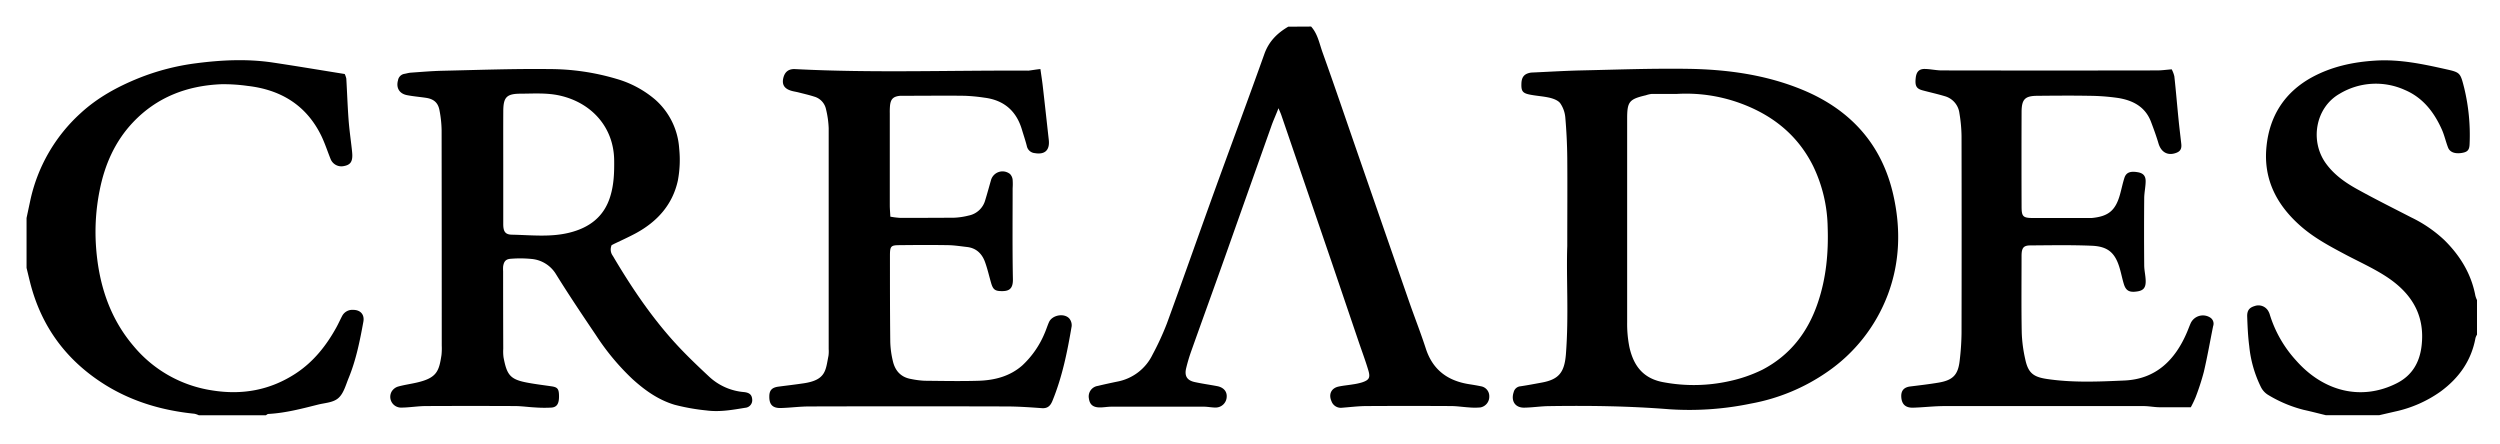 <svg id="Lager_1" data-name="Lager 1" xmlns="http://www.w3.org/2000/svg" viewBox="0 0 941.43 167.08"><path d="M493.73,10c2.51,2.79,3.12,6.46,4.33,9.81,4.54,12.64,8.84,25.37,13.24,38.06q9.66,27.89,19.35,55.76c2.05,5.89,4.35,11.7,6.27,17.62,2.59,8,8.17,12.12,16.21,13.41,1.53.24,3.07.49,4.59.81a3.75,3.75,0,0,1,3.1,3.81,4.09,4.09,0,0,1-3.3,4.14,23.88,23.88,0,0,1-4.31,0c-2.27-.14-4.53-.5-6.8-.51q-15.85-.09-31.71,0c-3.11,0-6.21.4-9.31.63a3.73,3.73,0,0,1-4-2.48c-1.15-2.58-.08-4.9,2.69-5.49,1.75-.38,3.55-.52,5.32-.82a22.94,22.94,0,0,0,3.5-.75c2.67-.89,3.21-1.75,2.37-4.56-1.09-3.67-2.45-7.27-3.68-10.9L501.52,98.88l-19-55.51c-.23-.68-.54-1.33-1.08-2.62-1,2.62-2,4.73-2.74,6.9q-8.67,24.41-17.31,48.84c-4.26,12-8.6,23.92-12.86,35.9a63.88,63.88,0,0,0-1.84,6.2c-.73,2.95.27,4.64,3.19,5.28s5.65,1,8.47,1.54c2.4.45,3.74,2,3.59,4.06a4.17,4.17,0,0,1-4.23,4c-1.43,0-2.86-.31-4.3-.32q-17.44,0-34.9,0c-1.43,0-2.86.28-4.3.28-2.61,0-3.86-1.07-4.17-3.43a4,4,0,0,1,3.34-4.67c2.44-.59,4.9-1.12,7.36-1.63A18.52,18.52,0,0,0,434,133.57a104,104,0,0,0,5.42-11.76c6.14-16.79,12.05-33.65,18.13-50.46,6.16-17,12.51-34,18.57-51,1.69-4.75,4.84-7.86,9-10.3Z"/><path d="M10,82.09q.66-3.12,1.33-6.24a61.93,61.93,0,0,1,19-33.2c6.36-5.87,13.83-9.95,21.76-13.17a88.28,88.28,0,0,1,21.87-5.67c9.52-1.23,19.13-1.69,28.69-.27,9.1,1.36,18.17,2.89,27.16,4.33a7.68,7.68,0,0,1,.6,1.72c.3,5.14.47,10.29.85,15.43.27,3.69.8,7.37,1.21,11,.09.84.19,1.67.2,2.51,0,2.47-.84,3.57-3.15,4a4.37,4.37,0,0,1-5-2.58c-1.21-3-2.2-6.11-3.62-9-5.66-11.44-15.25-17.18-27.66-18.6a64.76,64.76,0,0,0-10-.63c-12.83.55-24.16,4.86-33.13,14.32-6.87,7.26-10.72,16.08-12.62,25.83a79.47,79.47,0,0,0-1.37,20.4c.9,14.1,4.9,27.17,14.21,38.08A47.68,47.68,0,0,0,79.81,147c11.39,1.85,21.94-.05,31.63-6.41,6.68-4.4,11.47-10.47,15.28-17.4.75-1.37,1.38-2.8,2.11-4.18a4.32,4.32,0,0,1,4.17-2.32c2.73,0,4.32,1.76,3.84,4.43-1.31,7.19-2.74,14.37-5.53,21.18-1.09,2.65-1.89,5.82-3.87,7.58s-5.07,1.82-7.72,2.49c-6.16,1.55-12.3,3.17-18.68,3.51-.32,0-.62.33-.93.5H74.88a7.71,7.71,0,0,0-1.63-.57C61.29,154.6,50,151.34,39.74,145c-14.62-9.09-24.17-21.9-28.4-38.63-.46-1.82-.89-3.66-1.34-5.49Z"/><path d="M875.8,156.34c-2.76-.67-5.51-1.39-8.29-2A49,49,0,0,1,854,148.64a7.24,7.24,0,0,1-2.57-2.83A44.59,44.59,0,0,1,847,130.33c-.48-3.67-.64-7.4-.77-11.1-.08-2.35.83-3.41,2.86-4a4.26,4.26,0,0,1,5.2,2.13,5.44,5.44,0,0,1,.42,1,45.38,45.38,0,0,0,9.92,17.37c10.36,11.76,24.66,15.3,37.91,8.6,5.68-2.87,8.59-7.68,9.35-14,1.48-12.31-4.4-20.69-14.28-26.81-4.47-2.78-9.3-5-14-7.46-5.83-3.1-11.67-6.16-16.74-10.49-9.33-8-14.62-17.84-13.38-30.31,1.14-11.6,6.83-20.55,17.24-26.22,7.42-4,15.43-5.71,23.8-6.22,9-.56,17.64,1.25,26.3,3.19,5.67,1.27,5.64,1.28,7.15,7.23a75.68,75.68,0,0,1,2,21c-.07,2.25-.78,3-2.91,3.35-2.61.42-4.53-.26-5.21-2.06-.86-2.23-1.37-4.61-2.34-6.78-2.93-6.54-7.14-12-13.94-14.88A26.47,26.47,0,0,0,881,35.33c-9.13,5.22-11.29,17.92-5,26.39,3.31,4.49,7.79,7.45,12.52,10,6.41,3.53,13,6.81,19.48,10.15a49.54,49.54,0,0,1,12.43,8.5c5.93,5.83,10.17,12.71,11.73,21a9.82,9.82,0,0,0,.61,1.64v13a5.9,5.9,0,0,0-.57,1.26c-1.57,8.55-6.22,15.08-13.12,20.15A46.45,46.45,0,0,1,901.81,155L896,156.34Z"/><path d="M590.19,92.65c0-12.82.08-22.91,0-33q-.07-7.73-.74-15.43a11.11,11.11,0,0,0-1.89-5.31c-.79-1.1-2.52-1.74-3.95-2.09-2.55-.6-5.21-.7-7.78-1.25s-3-1.44-2.91-4.1C573,29,574,27.85,576.17,27.4a6.48,6.48,0,0,1,1.08-.1c6-.27,12-.64,18-.78,13.43-.29,26.87-.8,40.3-.6,14.8.21,29.43,2.2,43.22,7.9,17.89,7.4,29.8,20.33,34.16,39.43,2.91,12.74,2.59,25.5-2.09,37.86a61.72,61.72,0,0,1-22.83,29,73.42,73.42,0,0,1-28.69,11.87,113.54,113.54,0,0,1-30.75,2.13c-15-1.2-29.94-1.4-44.93-1.18-3.23,0-6.45.54-9.67.58-3.44.05-5.07-2.56-3.95-5.86a2.85,2.85,0,0,1,2.52-2.18c2.72-.4,5.42-.92,8.13-1.42,6.42-1.19,8.44-3.91,9-10.55C590.81,119,589.77,104.43,590.19,92.65Zm41.08-57.27c-3.12,0-6.25,0-9.37,0a9.89,9.89,0,0,0-2.09.49c-6.29,1.48-7.06,2.38-7.07,8.74q0,38.37,0,76.74a45,45,0,0,0,.83,9.28C615.19,138,619,142.72,626.78,144a61.63,61.63,0,0,0,24.28-.44,54,54,0,0,0,12.52-4.29c10.49-5.44,17.26-14.18,21-25.36,3.12-9.22,4-18.71,3.67-28.35a55,55,0,0,0-5.41-22.9c-5.83-11.8-15.39-19.38-27.59-23.82A59.45,59.45,0,0,0,631.27,35.38Z"/><path d="M230.35,92.27a4,4,0,0,0,.41,4.06c6.66,11.28,13.92,22.15,22.67,31.93,4.31,4.81,9,9.28,13.73,13.69a21.89,21.89,0,0,0,12.95,5.69c2.11.22,3,1,3.14,2.71a2.85,2.85,0,0,1-2.64,3.21c-4.82.79-9.59,1.66-14.59,1a77.74,77.74,0,0,1-12-2.14c-6.16-1.85-11.18-5.45-15.83-9.66a90,90,0,0,1-13.78-16.56c-5.11-7.56-10.19-15.13-15-22.88a12,12,0,0,0-9.39-5.82,43.36,43.36,0,0,0-7.56-.06c-2,.1-2.72,1-3,2.93a15.45,15.45,0,0,0,0,1.8q0,14.6.05,29.19a17.47,17.47,0,0,0,.11,3.24c1.24,6.46,2.4,8.21,8.57,9.42,3.17.62,6.38,1,9.57,1.47,2.26.35,2.74,1,2.75,3.78s-.82,4.07-2.88,4.22a48.07,48.07,0,0,1-6.12-.06c-2.51-.12-5-.5-7.52-.52q-16.75-.08-33.51,0c-3.11,0-6.21.56-9.31.58a4.06,4.06,0,0,1-3.71-6,4.31,4.31,0,0,1,2.35-1.89c2.41-.69,4.92-1,7.37-1.59,7.35-1.73,8.15-4.3,9.07-10.3a24,24,0,0,0,.1-3.6q0-40.55-.05-81.08a42.78,42.78,0,0,0-.8-7.48c-.53-2.9-2.17-4.28-5.14-4.72-2.36-.35-4.76-.54-7.1-1-2.9-.56-4.17-2.78-3.38-5.59a2.92,2.92,0,0,1,2.36-2.42c.83-.14,1.64-.4,2.47-.46,3.94-.27,7.89-.62,11.83-.71,13.44-.3,26.88-.8,40.31-.64a88.83,88.83,0,0,1,25.16,3.65,39,39,0,0,1,14.81,7.93,26.85,26.85,0,0,1,8.94,18.31A41.88,41.88,0,0,1,255.26,68c-2,9.11-7.79,15.49-15.87,19.86C236.44,89.44,233.38,90.8,230.35,92.27ZM189.51,62.38h0c0,7.33,0,14.66,0,22,0,2.89.8,4,3.45,4,7.18.15,14.45,1,21.52-.78,7.39-1.85,13-5.92,15.34-13.68,1.38-4.46,1.51-9,1.46-13.51C231.17,48,222.86,38.73,210.86,36c-4.88-1.1-9.79-.75-14.7-.72-5.38,0-6.61,1.29-6.64,6.56C189.48,48.69,189.51,55.53,189.51,62.38Z"/><path d="M391.79,26c.38,2.7.75,5,1,7.4.74,6.42,1.43,12.84,2.15,19.26.43,3.87-1.45,5.66-5.27,5a3.34,3.34,0,0,1-3-2.68c-.53-2.09-1.23-4.13-1.85-6.2-2.11-7.06-6.82-11.09-14.13-12a65,65,0,0,0-7.49-.71c-7.32-.1-14.65,0-22,0-.72,0-1.44,0-2.16,0-2.65.24-3.64,1.19-3.89,3.78a27.62,27.62,0,0,0-.08,2.88q0,17.3,0,34.59c0,1.3.13,2.6.21,4.27a30.46,30.46,0,0,0,3.6.45c6.85,0,13.7,0,20.54-.06a26.62,26.62,0,0,0,5.31-.8,8.08,8.08,0,0,0,6.28-5.81c.78-2.52,1.46-5.07,2.19-7.6a4.51,4.51,0,0,1,7.13-2.25,3.65,3.65,0,0,1,1,2.16,23.2,23.2,0,0,1,0,3.23c0,11.41-.12,22.83.1,34.23.07,3.89-1.68,4.62-4.78,4.47-2.06-.09-2.76-.79-3.41-3-.77-2.65-1.37-5.35-2.31-7.94-1.13-3.13-3.29-5.27-6.79-5.66-2.38-.27-4.75-.65-7.13-.69-6-.1-12-.07-18,0-3.58,0-3.87.3-3.88,4,0,10.81,0,21.62.12,32.43a34.93,34.93,0,0,0,.95,7.11c.82,3.69,3,6.22,6.93,6.87a32.37,32.37,0,0,0,5,.65c6.84.07,13.7.21,20.53,0,6-.22,11.65-1.68,16.3-5.76a34.65,34.65,0,0,0,8.36-12c.64-1.42,1.08-2.93,1.72-4.35,1.19-2.63,5.67-3.48,7.62-1.34a4,4,0,0,1,.9,2.9c-1.62,9.57-3.53,19.08-7.24,28.12-.77,1.89-1.84,2.91-4,2.75-4.42-.32-8.85-.63-13.27-.64q-37.12-.1-74.24,0c-3.58,0-7.16.49-10.75.59-3.11.08-4.39-1.3-4.36-4.32,0-2.37,1-3.4,3.43-3.73,3.2-.42,6.41-.79,9.6-1.27,8.4-1.26,8.17-5,9.25-10.33a12.43,12.43,0,0,0,.08-2.52q0-41.62,0-83.24a35.67,35.67,0,0,0-1-7.08,6.28,6.28,0,0,0-4.46-4.78c-1.93-.63-3.92-1.07-5.89-1.58-.93-.24-1.89-.36-2.8-.64-2.5-.77-3.43-2.22-3-4.5.51-2.55,2-3.77,4.52-3.64,29.28,1.52,58.58.42,87.87.58C388.62,26.45,390,26.18,391.79,26Z"/><path d="M825,153.36c-4,0-7.86,0-11.68,0-2,0-4.06-.44-6.08-.44q-37.49,0-75,0c-3.95,0-7.89.49-11.84.6-2.87.07-4.26-1.32-4.43-4-.15-2.41,1-3.72,3.46-4,3.56-.44,7.13-.85,10.66-1.45,5.34-.92,7.27-2.93,7.87-8.27a94.89,94.89,0,0,0,.7-10.38q.07-37.11,0-74.23a56.1,56.1,0,0,0-.8-8.57,7.6,7.6,0,0,0-5.59-6.42c-2.75-.83-5.57-1.44-8.34-2.19-2.3-.63-2.86-1.72-2.52-4.7.25-2.25,1.25-3.37,3.41-3.34s4.29.55,6.43.55q40.54.08,81.08,0c1.66,0,3.33-.24,5.47-.41a10.48,10.48,0,0,1,1,2.65c.6,5.47,1.05,11,1.6,16.43.3,3,.67,5.94,1,8.91.22,1.81-.28,2.82-1.77,3.41-3.23,1.28-5.78-.11-6.8-3.49-.81-2.75-1.8-5.45-2.82-8.14-2.17-5.72-6.89-8.12-12.49-9a79.94,79.94,0,0,0-10.72-.8c-6.49-.12-13-.06-19.46,0-4.79,0-6,1.26-6.07,5.93q-.06,17.84,0,35.67c0,3.9.5,4.4,4.38,4.42,6.85,0,13.7,0,20.54,0,.48,0,1,0,1.44,0,6.31-.59,9-2.79,10.7-8.86.58-2.07,1-4.2,1.66-6.25s2.21-2.61,5-2.14c2,.33,3,1.31,3,3.36s-.52,4.29-.54,6.43q-.11,12.62,0,25.22c0,1.91.49,3.8.55,5.71.1,2.66-.77,3.76-2.95,4.14-3.1.54-4.48-.15-5.28-2.78-.56-1.83-.93-3.72-1.45-5.56-1.7-6.06-4.38-8.57-10.65-8.83-7.68-.32-15.37-.18-23.06-.12-2.64,0-3.34.93-3.35,4,0,9.61-.11,19.22.07,28.83a53.19,53.19,0,0,0,1.3,9.94c1.09,5.21,3,6.76,8.24,7.53,9.68,1.44,19.42,1,29.11.57,11.92-.52,19.16-7.75,23.61-18.25.47-1.11.88-2.24,1.36-3.33a5.08,5.08,0,0,1,7.45-2.06,2.73,2.73,0,0,1,1,3.18c-1.16,5.74-2.16,11.52-3.5,17.22a90.49,90.49,0,0,1-3.11,9.57A41.36,41.36,0,0,1,825,153.36Z"/></svg>